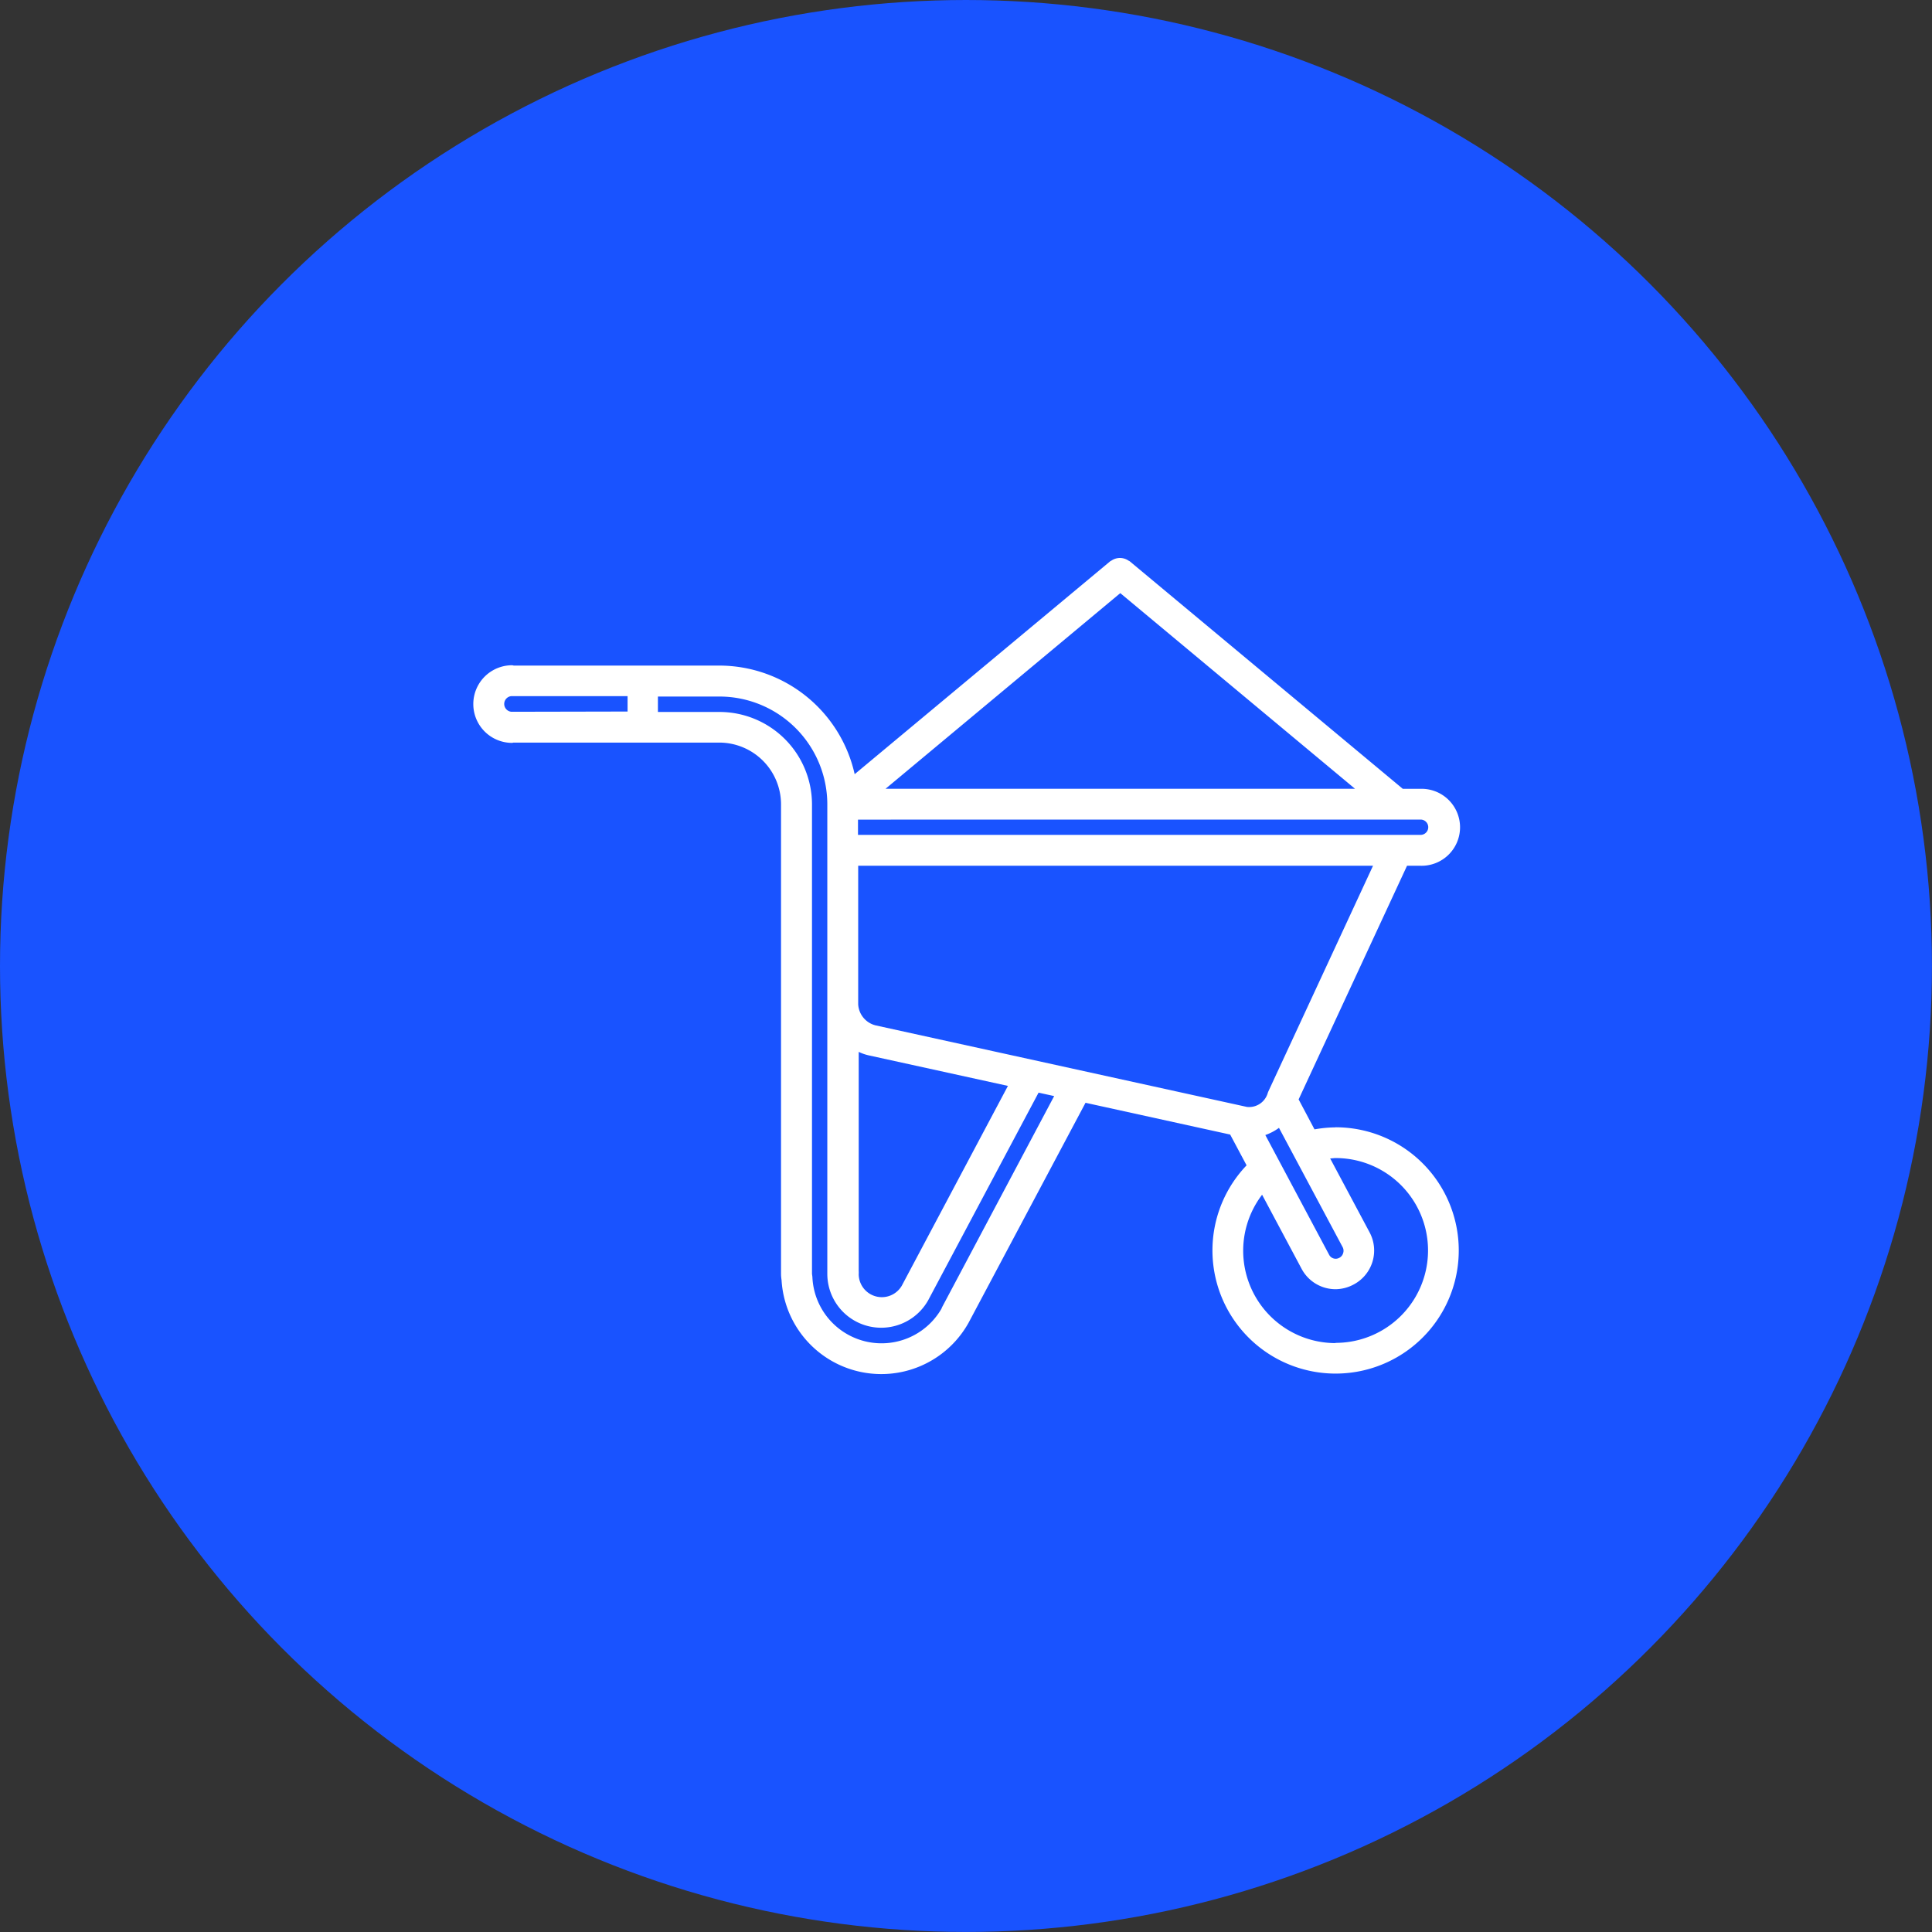 <svg xmlns="http://www.w3.org/2000/svg" viewBox="0 0 406.15 406.15"><rect x="0" y="0" width="406.15" height="406.15" fill="#333333" stroke="none"/><defs><style>.cls-1{fill:#1953ff;}.cls-2{fill:#fff;}</style></defs><title>Ресурс 3</title><g id="Слой_2" data-name="Слой 2"><g id="icons"><circle class="cls-1" cx="203.07" cy="203.07" r="203.07"/><path class="cls-2" d="M280.77,237a25.82,25.82,0,0,0-4.43.42L273,231.12,295.79,182h2.77a8.09,8.09,0,1,0,0-16.17h-3.66L237.5,118c-.08-.07-.19-.09-.27-.15a3.47,3.47,0,0,0-.62-.33,3.29,3.29,0,0,0-.55-.16,3,3,0,0,0-1.24,0,3,3,0,0,0-.55.16,3.18,3.18,0,0,0-.62.33c-.08.06-.19.08-.27.15l-53.71,44.75a29.19,29.19,0,0,0-28.44-22.83H108a3.06,3.06,0,0,0-.34-.07,8.16,8.16,0,1,0,0,16.32c.11,0,.2-.06.31-.06h43.34A13,13,0,0,1,164.19,169s0,0,0,0v98.76a8.46,8.46,0,0,0,.11,1.32,21,21,0,0,0,39.17,9.25l.12-.21.05-.09h0l24.56-46.2,30.41,6.68,3.45,6.47a25.89,25.89,0,1,0,18.72-8ZM266,238.61a10.94,10.94,0,0,0,2.87-1.51l13.38,25.07a1.59,1.59,0,0,1,.12,1.23,1.61,1.61,0,0,1-.78,1,1.56,1.56,0,0,1-2.2-.66Zm.64-9.17a3.44,3.44,0,0,0-.17.47,4.08,4.08,0,0,1-4.34,2.79l-78-17.13a4.83,4.83,0,0,1-3.72-4.45V182H288.64Zm32-57.15a1.61,1.61,0,1,1,0,3.22H180.37V172.3Zm-118.2,48.8a10,10,0,0,0,2.45.83l29,6.36-22.31,42a4.86,4.86,0,0,1-9.06-2.43,4.94,4.94,0,0,0,0-.67V221.09Zm5.72-55.27,49.35-41.13,49.35,41.13Zm-78.52-16.19-.12,0a1.65,1.65,0,0,1,0-3.29s.09,0,.14,0h24.27v3.24ZM198,274.89l0,.07c-.05.08-.1.18-.15.28a14.55,14.55,0,0,1-27.06-6.65c0-.16-.06-.62-.09-.77V169.11s0,0,0,0a19.46,19.46,0,0,0-19.44-19.44H138.31v-3.24h13a22.69,22.69,0,0,1,22.61,22.67v42s0,0,0,0v56.22c0,.11,0,.36,0,.47a11.33,11.33,0,0,0,21.19,5.58l23.22-43.67,3.28.72Zm82.77,7.46a19.42,19.42,0,0,1-15.45-31.19l8.31,15.58a8.08,8.08,0,0,0,7.15,4.28,8.17,8.17,0,0,0,3.81-1,8.08,8.08,0,0,0,3.33-10.95l-8.29-15.54c.39,0,.77-.08,1.15-.08a19.42,19.42,0,0,1,0,38.85Z"/></g></g></svg>